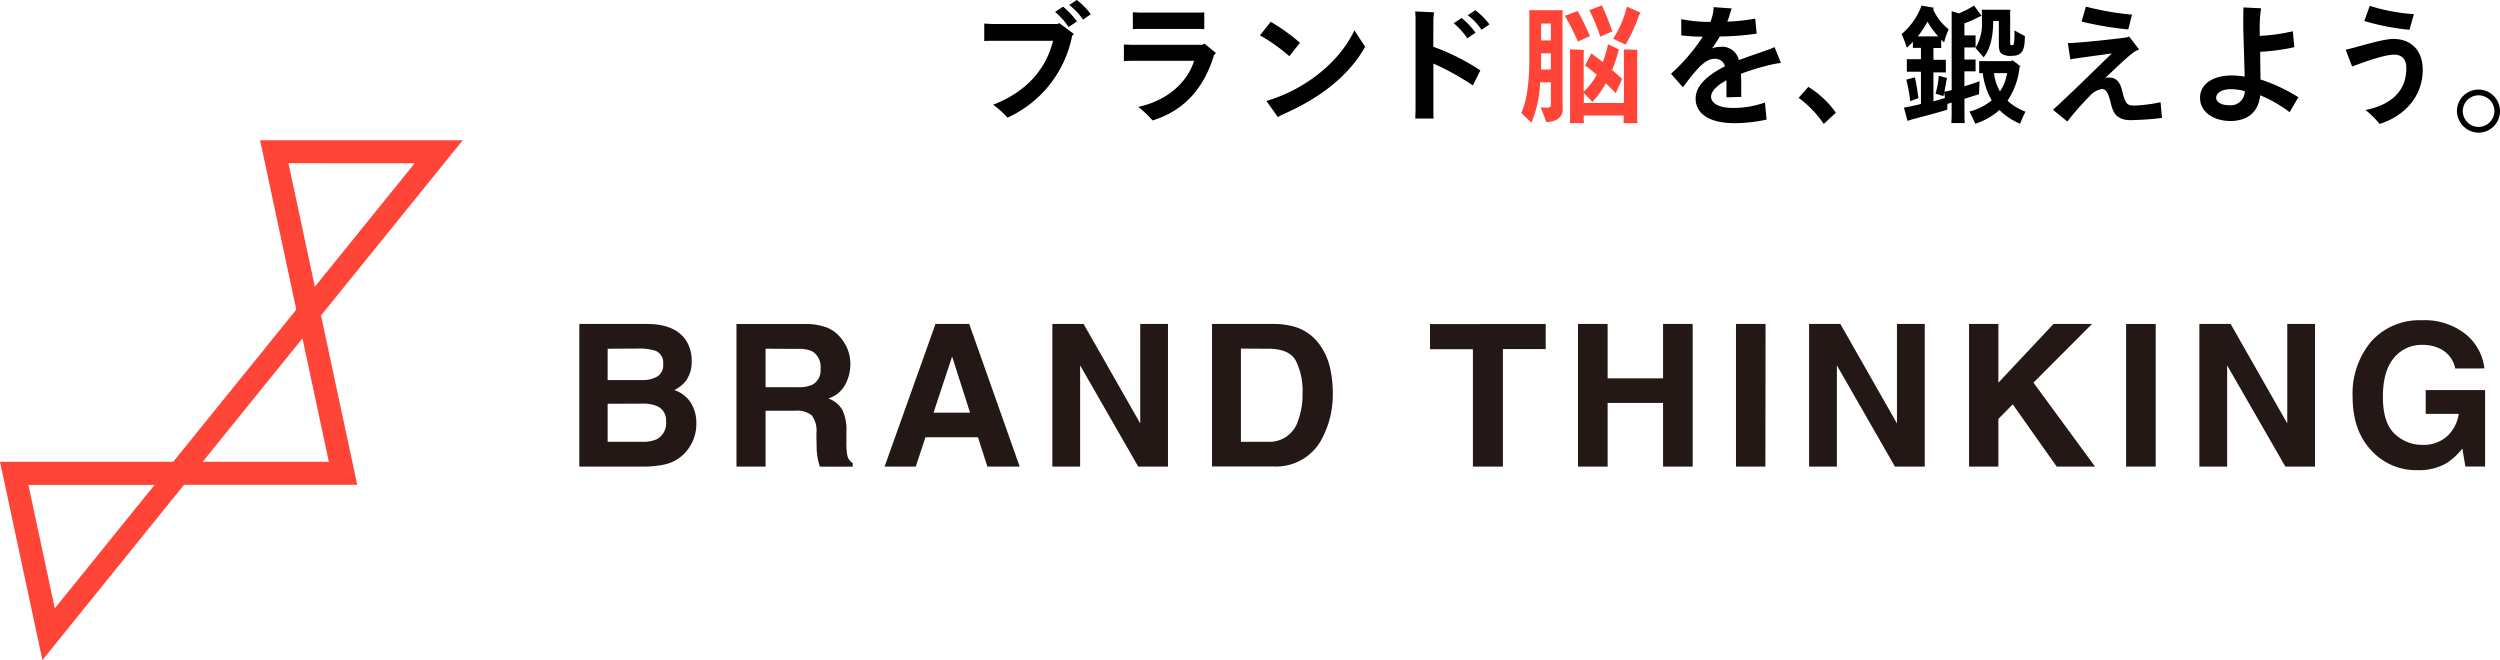 <?xml version="1.0" encoding="UTF-8"?> <svg xmlns="http://www.w3.org/2000/svg" width="414.93" height="109.559" viewBox="0 0 414.93 109.559"><g id="brand" transform="translate(-34.5 -53.15)"><path id="パス_131" data-name="パス 131" d="M213.412,145.9a6.042,6.042,0,0,1,1.085,3.611A5.256,5.256,0,0,1,213.4,153a5.66,5.66,0,0,1-1.788,1.347,5.28,5.28,0,0,1,2.735,2.092,6.275,6.275,0,0,1,.924,3.468,6.907,6.907,0,0,1-1.055,3.772,6.525,6.525,0,0,1-4.35,3.051,16.425,16.425,0,0,1-3.349.322H195.85V143.38h11.412C210.164,143.422,212.2,144.262,213.412,145.9Zm-12.86,1.591v5.2h5.757a4.713,4.713,0,0,0,2.5-.6,2.229,2.229,0,0,0,.959-2.08,2.108,2.108,0,0,0-1.269-2.181,8.767,8.767,0,0,0-2.795-.369Zm0,9.135v6.311H206.3a5.542,5.542,0,0,0,2.384-.417,3,3,0,0,0,1.561-2.98,2.539,2.539,0,0,0-1.514-2.533,5.888,5.888,0,0,0-2.384-.405Z" transform="translate(-65.199 -36.461)" fill="#231815"></path><path id="パス_132" data-name="パス 132" d="M254.679,143.986a5.84,5.84,0,0,1,2.217,1.657,7.33,7.33,0,0,1,1.192,1.99,6.632,6.632,0,0,1,.435,2.491,7.032,7.032,0,0,1-.852,3.313,4.768,4.768,0,0,1-2.807,2.306,4.409,4.409,0,0,1,2.318,1.871,7.818,7.818,0,0,1,.685,3.7v1.591a11.67,11.67,0,0,0,.131,2.2,1.966,1.966,0,0,0,.912,1.353v.6h-5.459c-.155-.524-.256-.947-.322-1.269a10.939,10.939,0,0,1-.209-2.038l-.036-2.2a4.274,4.274,0,0,0-.781-3.021,4.005,4.005,0,0,0-2.819-.751h-4.833v9.272H239.62v-23.67h11.322A10.244,10.244,0,0,1,254.679,143.986Zm-10.226,3.5v6.388h5.327a5.679,5.679,0,0,0,2.384-.387,2.654,2.654,0,0,0,1.4-2.664,2.983,2.983,0,0,0-1.353-2.89,4.91,4.91,0,0,0-2.288-.417Z" transform="translate(-82.886 -36.458)" fill="#231815"></path><path id="パス_133" data-name="パス 133" d="M289.32,143.38h5.6l8.373,23.67h-5.363l-1.561-4.863h-8.718l-1.609,4.863H280.87Zm-.328,14.725h6.066l-2.98-9.314Z" transform="translate(-99.554 -36.461)" fill="#231815"></path><path id="パス_134" data-name="パス 134" d="M327.6,143.38h5.184l9.4,16.507V143.38h4.606v23.67h-4.94l-9.642-16.793V167.05H327.6Z" transform="translate(-118.437 -36.461)" fill="#231815"></path><path id="パス_135" data-name="パス 135" d="M385.937,143.892a7.789,7.789,0,0,1,4.034,2.98,10.51,10.51,0,0,1,1.692,3.82,18.475,18.475,0,0,1,.447,3.921,15.727,15.727,0,0,1-1.895,8,8.561,8.561,0,0,1-7.938,4.416H372.07V143.379h10.208A12.281,12.281,0,0,1,385.937,143.892Zm-9.07,3.576v15.47h4.571a4.94,4.94,0,0,0,4.892-3.45,12.241,12.241,0,0,0,.757-4.511,11.1,11.1,0,0,0-1.138-5.554c-.757-1.293-2.258-1.931-4.511-1.931Z" transform="translate(-136.407 -36.46)" fill="#231815"></path><path id="パス_136" data-name="パス 136" d="M451.98,143.38v4.171h-7.1v19.5H439.9v-19.48H432.78V143.4Z" transform="translate(-160.939 -36.461)" fill="#231815"></path><path id="パス_137" data-name="パス 137" d="M474,167.05V143.38h4.916V152.4h9.2V143.38h4.916v23.67h-4.916V156.484h-9.2V167.05Z" transform="translate(-177.595 -36.461)" fill="#231815"></path><path id="パス_138" data-name="パス 138" d="M522.881,167.05H518V143.38h4.91Z" transform="translate(-195.375 -36.461)" fill="#231815"></path><path id="パス_139" data-name="パス 139" d="M538.36,143.38h5.191l9.392,16.507V143.38h4.612v23.67h-4.946l-9.636-16.793V167.05H538.36Z" transform="translate(-203.602 -36.461)" fill="#231815"></path><path id="パス_140" data-name="パス 140" d="M582.91,143.38h4.869v9.749l9.147-9.749h6.394l-9.719,9.737,10.22,13.933h-6.364l-7.294-10.333-2.384,2.419v7.914H582.91Z" transform="translate(-221.604 -36.461)" fill="#231815"></path><path id="パス_141" data-name="パス 141" d="M631.566,167.05H626.65V143.38h4.916Z" transform="translate(-239.279 -36.461)" fill="#231815"></path><path id="パス_142" data-name="パス 142" d="M647.06,143.38h5.19l9.4,16.507V143.38h4.606v23.67h-4.928l-9.654-16.793V167.05H647.06Z" transform="translate(-247.526 -36.461)" fill="#231815"></path><path id="パス_143" data-name="パス 143" d="M706.771,150.347a4.654,4.654,0,0,0-2.747-3.385,6.7,6.7,0,0,0-2.717-.53,5.882,5.882,0,0,0-4.7,2.157q-1.841,2.157-1.841,6.484c0,2.9.667,4.964,2,6.168a6.555,6.555,0,0,0,4.523,1.788,5.893,5.893,0,0,0,4.1-1.4,6.2,6.2,0,0,0,1.961-3.742h-5.476v-3.957h9.856v12.7h-3.272l-.5-2.98a11.328,11.328,0,0,1-2.568,2.384,9.076,9.076,0,0,1-4.815,1.192,10.023,10.023,0,0,1-7.7-3.242q-3.128-3.272-3.135-8.939a13.425,13.425,0,0,1,3.135-9.231,10.755,10.755,0,0,1,8.343-3.468,10.933,10.933,0,0,1,7.252,2.288,8.527,8.527,0,0,1,3.14,5.709Z" transform="translate(-264.772 -36.044)" fill="#231815"></path><path id="パス_144" data-name="パス 144" d="M41.538,214.678,34.5,181.76H68.133ZM39.214,185.6l4.38,20.482L60.154,185.6Z" transform="translate(0 -51.969)" fill="#ff4438"></path><path id="パス_145" data-name="パス 145" d="M113.966,125.109,106.94,92.22h33.633Zm-2.318-29.081,4.38,20.494L132.6,96.034Z" transform="translate(-29.272 -15.788)" fill="#ff4438"></path><path id="パス_146" data-name="パス 146" d="M111.189,165.877H77.55L104.152,133Zm-25.654-3.82h20.94l-4.38-20.476Z" transform="translate(-17.396 -32.266)" fill="#ff4438"></path><path id="パス_147" data-name="パス 147" d="M321.114,57l2.384,1.788-.28.3a18.908,18.908,0,0,1-10.726,13.587,15.668,15.668,0,0,0-2.384-2.145c5.56-2.145,8.8-5.959,9.94-10.607H310.042c-.429,0-1.073,0-1.412.042v-2.9c.322,0,.942.066,1.412.066h10.667Zm2.9-.3-1.377.942a11.519,11.519,0,0,0-2.253-2.509l1.329-.882A14.107,14.107,0,0,1,324.017,56.7Zm2.318-1.192-1.311.9a10.1,10.1,0,0,0-2.294-2.425l1.263-.834a11.393,11.393,0,0,1,2.342,2.39Z" transform="translate(-110.772 0)"></path><path id="パス_148" data-name="パス 148" d="M362.805,63.344l-.322.322c-1.692,5.584-5,9.231-10.2,10.864a16.373,16.373,0,0,0-2.384-2.253c5.518-1.192,8.39-4.726,9.272-7.646H349.111c-.429,0-1.162,0-1.591.048V61.931c.411,0,1.12.042,1.591.042h11.442l.346-.2ZM350.4,59.333c-.429,0-1.055,0-1.394.042V56.58c.322,0,.942.048,1.394.048h9.326a9.626,9.626,0,0,0,1.138-.048v2.795c-.238,0-.709-.042-1.138-.042Z" transform="translate(-126.487 -1.386)"></path><path id="パス_149" data-name="パス 149" d="M385.42,61.473l1.788-2.253a32.1,32.1,0,0,1,4.851,3.48l-1.764,2.229A28.967,28.967,0,0,0,385.42,61.473Zm17.454,1.889c-2.98,5.363-8.414,8.939-13.569,11.185a8.427,8.427,0,0,0-.9.495l-1.913-2.682c6.269-1.847,12.043-6.293,14.6-11.722Z" transform="translate(-141.801 -2.453)"></path><path id="パス_150" data-name="パス 150" d="M431.649,62.06a36.35,36.35,0,0,1,7.812,3.927l-1.239,2.491a43.738,43.738,0,0,0-6.555-3.629v7.6c0,.453,0,1.138.042,1.526h-3.045c0-.364.042-1.031.042-1.526V57.9a13.317,13.317,0,0,0-.066-1.7l3.158.149a7.15,7.15,0,0,0-.131,1.466Zm3.391-3.909,1.335-.858a14.3,14.3,0,0,1,2.294,2.425l-1.371.948a11.718,11.718,0,0,0-2.259-2.515Zm5.929.2-1.311.9a9.8,9.8,0,0,0-2.3-2.425L438.628,56a11.723,11.723,0,0,1,2.342,2.348Z" transform="translate(-159.266 -1.152)"></path><path id="パス_151" data-name="パス 151" d="M465.033,56.505v13.5c0,.369.042,1.722.042,1.937,0,1.156-.965,2.062-2.729,2.062-.167-.495-.644-1.7-.941-2.449.042,0,.512.066.965.066.56,0,.733-.107.733-.495V67.416h-1.788a18.755,18.755,0,0,1-1.46,6.716c-.322-.364-1.156-1.138-1.675-1.633.793-1.627,1.353-4.547,1.353-9.034V56.046a3.2,3.2,0,0,0-.042-.6h5.56C465.051,55.8,465.033,56.142,465.033,56.505ZM463.1,65.289V62.6h-1.615v2.711Zm-1.615-7.622v2.789H463.1V57.667Zm6.1,2.98a37.041,37.041,0,0,0-2.169-4.273c.709-.28,1.412-.518,2.145-.793a44.862,44.862,0,0,1,2.02,4.171Zm9.85,2.121V73.137a8.53,8.53,0,0,0,.042,1.055h-2.318c0-.322.042-.685.042-1.055v-.215h-6.65v.238a8.333,8.333,0,0,0,.042,1.031h-2.342c0-.322.042-.685.042-1.031V62.774a5.273,5.273,0,0,0-.042-.816c.495,0,1.847.048,2.342.089a4.5,4.5,0,0,0-.042.727v6.209a11.658,11.658,0,0,0,2.169-2.807,21.59,21.59,0,0,0-1.937-1.549c.262-.554.667-1.287,1.031-2.014.56.405,1.228.9,1.913,1.46a19.938,19.938,0,0,0,.858-2.98c.6.28,1.263.6,1.847.9a1.791,1.791,0,0,0-.107.215,23.631,23.631,0,0,1-1.055,3.158c.6.495,1.138,1.007,1.657,1.478-.346.8-.709,1.591-1.055,2.384-.536-.56-1.073-1.12-1.651-1.657a13.86,13.86,0,0,1-2.235,3.1c-.429-.495-1.007-1.1-1.412-1.478v1.651h6.65V62.774a5.277,5.277,0,0,0-.042-.816c.477,0,1.823.048,2.318.089a4.389,4.389,0,0,0-.066.727Zm-6.12-2.92a32.182,32.182,0,0,0-1.823-4.4c.626-.256,1.442-.554,2.086-.81.489,1.031,1.263,2.98,1.734,4.314ZM478,55.838c-.066.083-.149.256-.215.34a28.65,28.65,0,0,1-2.276,4.982c-.626-.3-1.418-.661-2.062-.989a17.688,17.688,0,0,0,2.276-5.316c.727.322,1.591.685,2.276.989Z" transform="translate(-171.203 -0.602)" fill="#ff4438"></path><path id="パス_152" data-name="パス 152" d="M516.753,64.633a39.011,39.011,0,0,0-5.238,1.567c.042.751.042,1.543.042,2.425v1.418l-2.449.06V67.273c-1.526.834-2.557,1.788-2.557,2.747s1.138,1.847,3.576,1.847a15.547,15.547,0,0,0,5.363-.9l.28,2.831a24.952,24.952,0,0,1-5.363.6c-3.76,0-6.418-1.353-6.418-4.076,0-2.276,2.211-4.016,4.869-5.363a1.657,1.657,0,0,0-1.746-1.245c-1.674,0-3.218,2.062-5.238,4.72L499.9,66.2a30.987,30.987,0,0,0,5.28-6.162,28.747,28.747,0,0,1-3.576-.215V57.136a23.908,23.908,0,0,0,4.72.453h.131a9.126,9.126,0,0,0,.453-1.675,5.418,5.418,0,0,0,.06-.775l3.027.215a3.57,3.57,0,0,0-.232.6,12.9,12.9,0,0,1-.518,1.585,31.583,31.583,0,0,0,4.636-.495l.238,2.491a44.917,44.917,0,0,1-6.12.477,23.234,23.234,0,0,1-1.287,1.972,3.784,3.784,0,0,1,1.377-.256,2.82,2.82,0,0,1,3.069,2.211c1.716-.667,3.391-1.192,4.7-1.675a9.279,9.279,0,0,0,1.222-.495l1.073,2.64A11.02,11.02,0,0,0,516.753,64.633Z" transform="translate(-188.061 -0.804)"></path><path id="パス_153" data-name="パス 153" d="M539.621,83.5a17.79,17.79,0,0,0-4.171-4.338l1.609-1.823a15.7,15.7,0,0,1,4.571,4.291Z" transform="translate(-202.426 -9.775)"></path><path id="パス_154" data-name="パス 154" d="M574.573,72.9c0,.429,0,.9.042,1.305H572.4c0-.405.042-.876.042-1.305V70.812H572.4l-.667.215a7.333,7.333,0,0,1-.042.965c-.84.28-4.171,1.192-5.6,1.543l-.971.3-.6-2.193c.387-.083.775-.149,1.192-.232s.989-.215,1.633-.369V65.681h-2.342V63.6h2.342V61.73h-1.335V60.723a13.551,13.551,0,0,1-1.007.965,23,23,0,0,0-.858-2.253,11.424,11.424,0,0,0,3.307-4.726l2.062.363a2.78,2.78,0,0,0-.155.238,8.765,8.765,0,0,0,2.58,3.325,16.027,16.027,0,0,0-.751,2.169c-.155-.125-.322-.256-.477-.405v1.353h-1.293v1.955h2.062v2.086h-2.062V70.6c.751-.215,1.436-.405,1.913-.554-.048-.3-.089-.6-.107-.906-.066.215-.107.453-.155.6-.28-.107-.9-.3-1.305-.411a12.8,12.8,0,0,0,.536-2.98l1.394.387-.089.232c-.083.518-.232,1.335-.363,2.044.28-.066.643-.131.965-.215l.238-.066V55.64c.238.066.733.215,1.192.364a17.613,17.613,0,0,0,2.515-1.287c.405.536.9,1.192,1.263,1.675l-.429.191a19.491,19.491,0,0,1-2.425,1.073v2h1.853v2a6.56,6.56,0,0,0-.661,0h-1.192v2h1.853v1.967a6.552,6.552,0,0,0-.661,0h-1.192V68.1c1.1-.346,2.145-.685,2.509-.84l-.083,2.151-2.425.769Zm-7.646-2.837-1.353.512A27.476,27.476,0,0,0,564.913,67l1.436-.381C566.546,67.5,566.8,68.964,566.927,70.061Zm-.042-10.238h3.331a14.563,14.563,0,0,1-1.788-2.449,16.715,16.715,0,0,1-1.609,2.449Zm17.8,12.514a19.4,19.4,0,0,0-.882,1.978,10.793,10.793,0,0,1-3.432-2.276,10.923,10.923,0,0,1-4.016,2.276,18.011,18.011,0,0,0-.971-2.02,9.5,9.5,0,0,0,3.713-1.871,11.261,11.261,0,0,1-1.484-4.505h-.6v-2h5.345l.149-.149a13.477,13.477,0,0,1,1.377,1.055,1.09,1.09,0,0,0-.173.083,12.072,12.072,0,0,1-2,5.584,9.154,9.154,0,0,0,2.968,1.818ZM577.469,56a5.5,5.5,0,0,0-.042-.6h4.767a2.134,2.134,0,0,0-.042.364v5.262c0,.149.042.215.083.215a.667.667,0,0,0,.256.042c.131,0,.238-.083.3-.34a13.36,13.36,0,0,0,.066-2.127c.512.3,1.347.751,1.734.942,0,2.449-.471,3.289-2.187,3.289a2.562,2.562,0,0,1-1.74-.411c-.346-.346-.387-.816-.387-1.74V57.266h-.942c0,2.9-.6,4.851-1.591,6.031-.256-.34-.942-1.091-1.353-1.567a7.647,7.647,0,0,0,1.073-4.553Zm4.171,9.922h-2.169a7.956,7.956,0,0,0,.989,3.027,7.108,7.108,0,0,0,1.174-3.027Z" transform="translate(-214.023 -0.63)"></path><path id="パス_155" data-name="パス 155" d="M624.378,73.473a47.63,47.63,0,0,1-5.22.364c-2.294,0-2.9-1.192-3.283-2.837-.3-1.263-.667-2.336-1.436-2.336A3.46,3.46,0,0,0,612.4,69.82a47.455,47.455,0,0,0-3.736,4.249l-2.384-1.955c2.384-2.121,6.12-5.816,9.773-9.356-2.491.364-5.56.751-6.895.983l-.405-2.682c1.907-.042,7.747-.667,9.57-.924a2.156,2.156,0,0,0,.6-.173l1.651,2.145a4.372,4.372,0,0,0-1.073.6c-1.246.965-2.789,2.491-4.553,4.142a1.842,1.842,0,0,1,.6-.083c1.335,0,1.889.834,2.235,2.27.495,2.127.882,2.384,1.907,2.384a25.03,25.03,0,0,0,4.446-.554Zm-5.6-14.689a55.115,55.115,0,0,1-7.747-1.305L611.751,55a47.487,47.487,0,0,0,7.646,1.329Z" transform="translate(-231.047 -0.748)"></path><path id="パス_156" data-name="パス 156" d="M662.118,72.609a21.794,21.794,0,0,0-4.887-2.813c-.28,2.813-2.127,4.273-4.958,4.273-2.64,0-5.023-1.418-5.023-3.826,0-2.616,2.616-3.73,5.172-3.73a12.862,12.862,0,0,1,2.235.191c-.066-2.771-.2-6.269-.238-8.587,0-.733,0-2.02.042-2.9l2.92.149a21.638,21.638,0,0,0-.232,2.705V59.94a29.8,29.8,0,0,0,5.494-.769l.262,2.64a33.029,33.029,0,0,1-5.673.769c0,1.567.048,3.224.048,4.595a28.262,28.262,0,0,1,6.287,2.944Zm-7.449-3.5a9.105,9.105,0,0,0-2.318-.322c-1.544,0-2.425.667-2.425,1.418s.9,1.245,2.169,1.245a2.331,2.331,0,0,0,2.574-2.342Z" transform="translate(-247.603 -0.836)"></path><path id="パス_157" data-name="パス 157" d="M691.107,72.062c3.885-.769,6.764-2.872,6.764-6.913,0-1.627-.816-2.27-2.044-2.27-1.609,0-5.149,1.287-6.954,1.972L687.8,62.062c1.847-.387,5.989-1.788,7.943-1.788,2.92,0,4.851,1.913,4.851,5.089,0,4.767-3.391,7.836-7.151,9.016a16.891,16.891,0,0,0-2.336-2.318ZM690.9,57.295l.9-2.515a31.1,31.1,0,0,0,7.324,1.377l-.733,2.592A38.614,38.614,0,0,1,690.9,57.295Z" transform="translate(-263.988 -0.659)"></path><path id="パス_158" data-name="パス 158" d="M718.79,81.675a3.576,3.576,0,1,1,3.576,3.576A3.641,3.641,0,0,1,718.79,81.675Zm6.221,0a2.622,2.622,0,1,0-2.622,2.622A2.652,2.652,0,0,0,725.011,81.675Z" transform="translate(-276.511 -10.082)"></path></g></svg> 